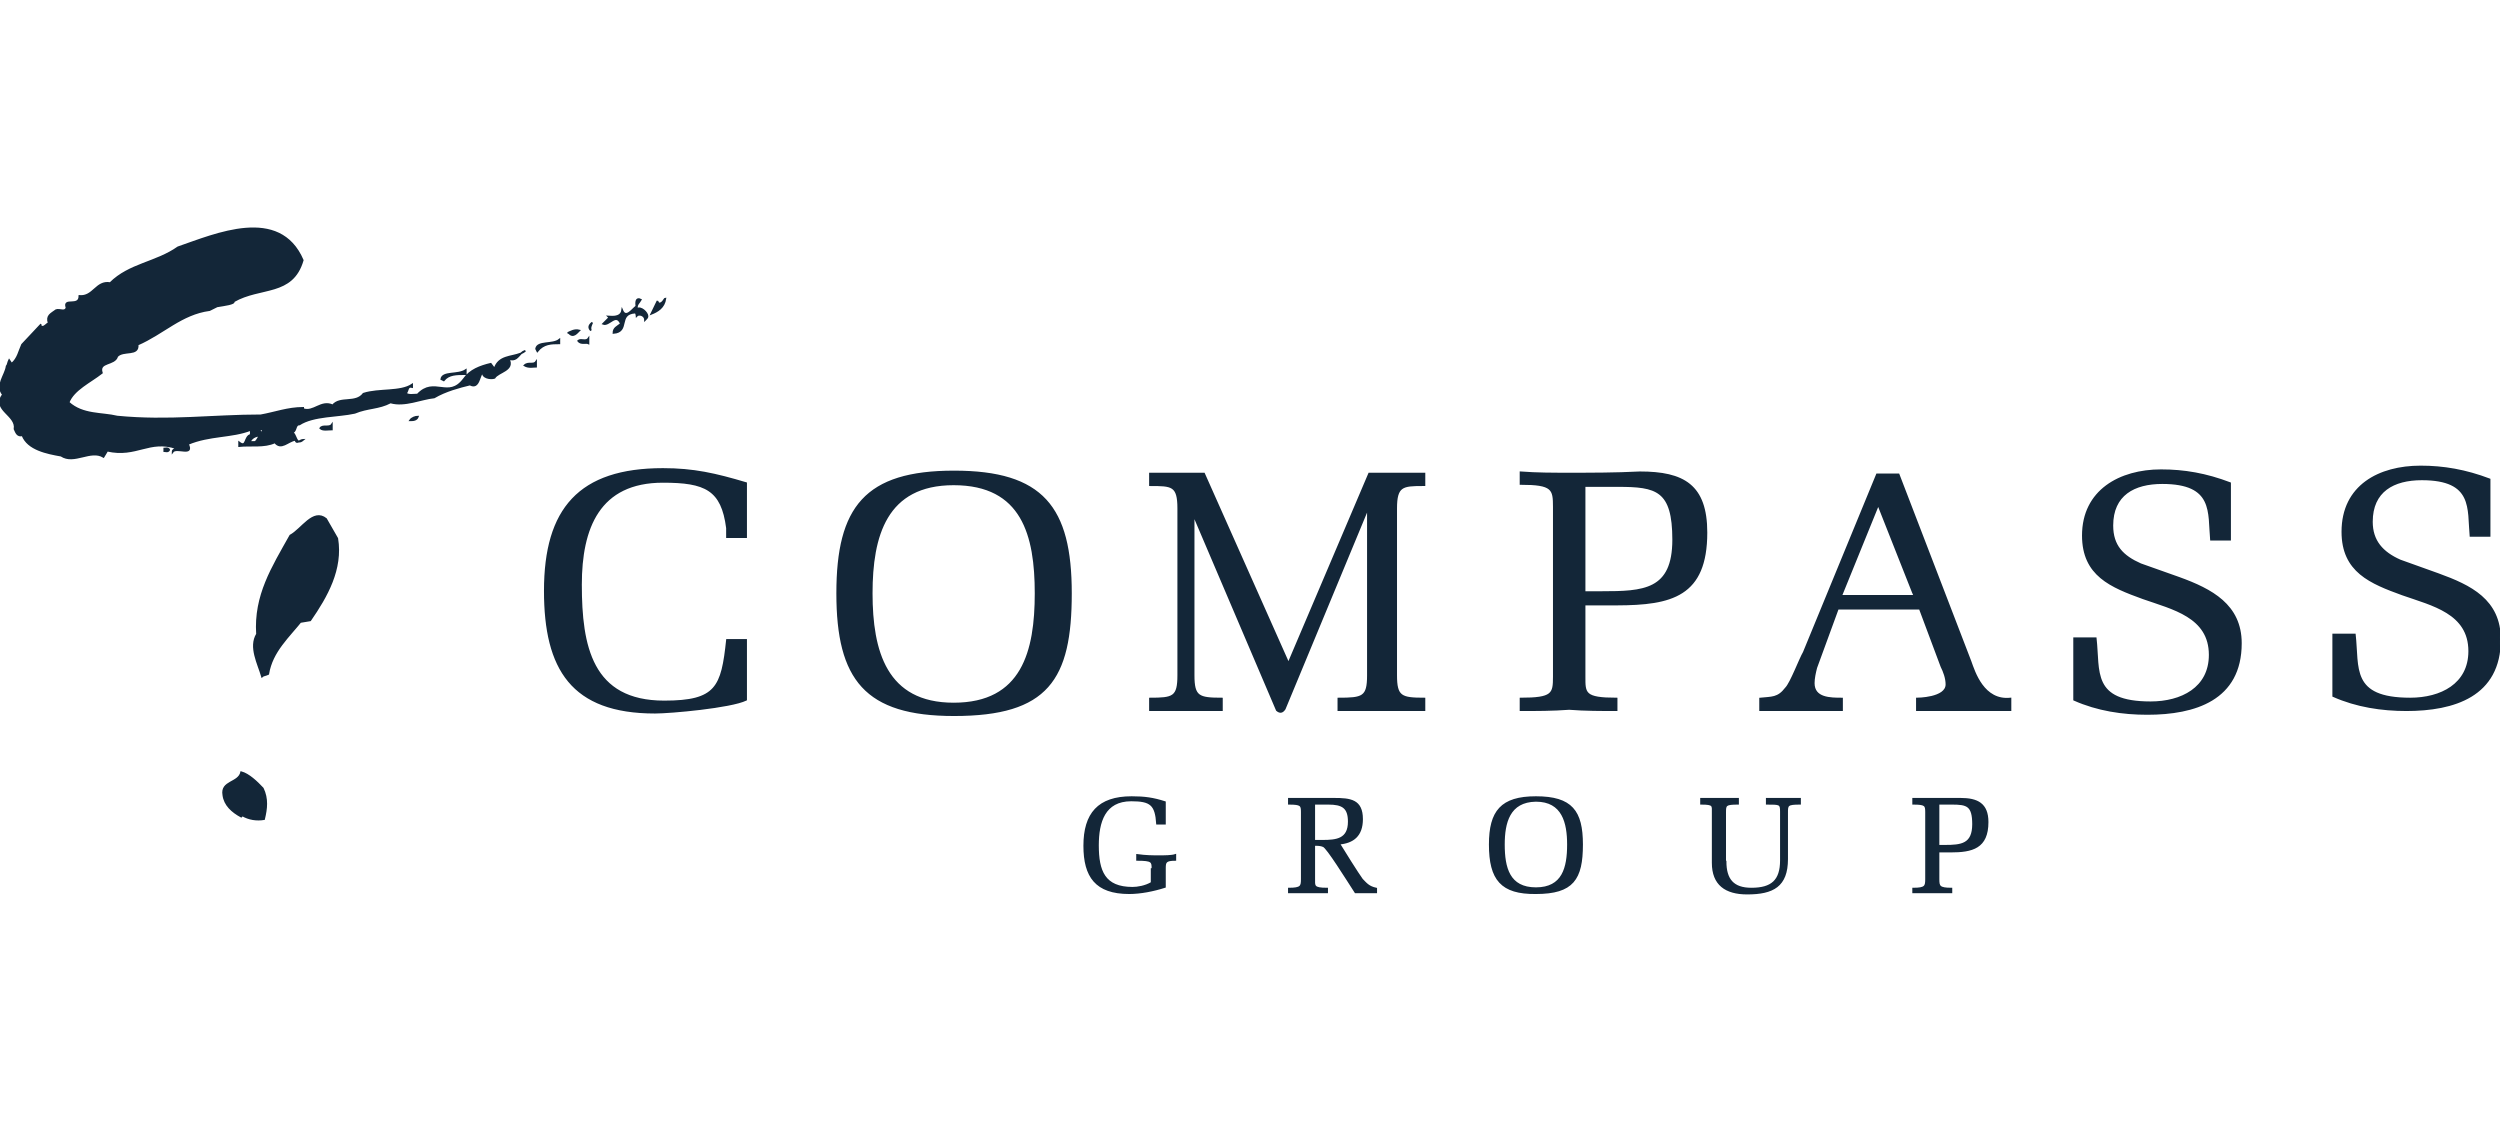 <?xml version="1.0" encoding="UTF-8"?>
<svg xmlns="http://www.w3.org/2000/svg" width="1500" height="673" viewBox="0 0 1500 673" fill="none">
  <g clip-path="url(#clip0_5714_149019)">
    <path d="M1042.83 479.263V482.258C1035.28 482.258 1035.1 482.971 1035.1 487.415L1035.1 516.942H1035.35C1035.35 527.672 1039.84 533.162 1050.82 533.162C1063.05 533.162 1068.54 528.421 1068.54 516.194L1068.54 487.047C1068.52 482.258 1068.16 482.258 1060.05 482.258V479.263H1080.02V482.258C1072.28 482.258 1072.28 483.006 1072.28 487.747V515.445C1072.28 531.664 1063.79 536.156 1048.32 536.156C1035.35 536.156 1027.61 530.666 1027.61 517.691V487.747C1027.61 483.256 1028.36 482.258 1020.62 482.258V479.263H1042.83ZM921.554 478.265C943.015 478.265 949.253 486.749 949.253 506.711C949.253 527.422 943.763 535.906 921.554 535.906C900.842 536.156 893.854 527.672 893.854 506.711C893.854 486.749 900.842 478.265 921.554 478.265ZM678.996 478.265C686.732 478.265 691.972 479.014 698.959 481.259V494.235H694.218C693.469 482.757 690.475 480.261 678.746 480.261C662.526 480.261 658.783 493.237 658.783 507.211C658.783 522.681 662.526 532.663 679.495 532.663C682.489 532.663 687.231 531.914 690.974 529.668V521.434H691.473C691.473 516.942 691.473 515.944 682.24 515.944V512.95C687.73 513.698 691.473 513.698 695.216 513.698C698.959 513.698 702.952 513.698 705.198 512.95V515.944C699.326 515.944 698.981 517.27 698.961 520.755L698.959 532.163C691.972 534.409 684.236 535.906 677.499 535.906C657.535 535.906 650.548 525.925 650.548 507.46C650.548 488.246 659.032 478.265 678.996 478.265ZM1176.34 479.263C1186.32 479.263 1192.56 482.258 1192.56 493.237C1192.56 508.708 1183.33 510.953 1170.35 510.953H1163.11L1163.11 527.594C1163.13 531.807 1163.49 533.162 1170.85 533.162V535.407H1147.89V533.162C1155.25 533.162 1155.61 531.807 1155.63 527.594V487.115C1155.61 483.161 1155.25 482.258 1147.89 482.258V479.263H1176.34ZM800.275 479.263C810.257 479.263 817.244 480.012 817.244 491.49C817.244 501.471 811.754 505.464 803.519 506.212C805.765 509.955 814.998 524.678 817.244 527.672C819.49 529.918 820.987 532.163 825.728 533.162V535.407H813.251C807.761 526.923 796.282 508.458 794.036 507.71C792.539 506.961 790.293 506.961 788.546 506.961V526.923C788.546 531.664 787.798 533.162 796.282 533.162V535.407H773.324V533.162C780.682 533.162 781.041 531.807 781.059 527.594V487.115C781.041 483.161 780.682 482.258 773.324 482.258V479.263H800.275ZM921.554 480.511C905.333 480.76 902.339 493.736 902.339 506.711C902.339 520.685 905.333 532.912 921.554 532.912C937.774 532.912 940.769 520.685 940.769 506.711C940.769 493.736 937.774 480.511 921.554 480.511ZM1171.36 482.258L1163.11 482.258V507.46H1166.86C1176.84 507.46 1183.83 506.711 1183.83 494.484C1183.83 483.219 1180.22 482.289 1171.36 482.258ZM797.031 482.258H788.546V504.466L793.652 504.464C801.659 504.433 809.258 503.851 809.258 492.987C809.258 484.503 805.515 482.258 797.031 482.258ZM144.719 463.293C149.211 464.541 153.952 469.032 157.696 473.025C160.69 479.263 159.942 485.252 158.444 491.49C153.952 492.239 149.211 491.49 145.468 489.244L144.719 489.993C139.229 486.999 134.737 483.006 133.989 477.017C132.492 468.533 143.222 470.031 144.719 463.293ZM572.44 282.883C625.593 282.883 642.562 304.343 642.562 355.995C642.562 407.648 628.588 429.108 572.44 429.108C519.287 429.108 502.318 407.648 502.318 355.995C502.318 304.343 519.287 282.883 572.44 282.883ZM1296.62 282.135C1310.6 282.135 1323.57 284.38 1338.05 289.87V323.806H1326.57C1325.07 307.587 1328.81 289.87 1297.37 289.87C1280.4 289.87 1267.42 296.857 1267.42 315.322C1267.42 327.549 1273.66 333.787 1284.39 338.528L1307.6 346.763C1326.82 353.75 1344.53 362.982 1344.53 385.939C1344.53 419.875 1316.83 428.359 1288.39 428.359C1273.66 428.359 1258.44 426.113 1244.47 419.875V382.945H1257.44C1259.69 402.907 1254.45 421.372 1290.38 421.372C1308.85 421.372 1325.82 412.888 1325.82 392.926C1325.82 369.969 1303.61 365.228 1285.89 358.99C1266.68 352.003 1249.71 345.266 1249.71 321.311C1249.71 294.362 1271.92 282.135 1296.62 282.135ZM397.758 281.386C416.225 281.386 429.201 284.38 447.667 289.87V322.309H436.188V316.819C433.194 293.613 423.212 289.121 397.758 289.121C359.328 289.121 348.598 316.819 348.598 350.755C348.598 387.686 354.836 420.873 398.507 420.873C429.95 420.873 433.194 412.389 436.188 383.943H447.667V419.875C438.434 424.367 402.25 427.611 393.017 427.611C343.108 427.611 326.887 401.41 326.887 354.498C326.887 305.341 347.6 281.386 397.758 281.386ZM722.417 284.131L773.074 397.916L821.486 284.131H854.676V291.118L853.467 291.118C841.45 291.132 837.707 291.561 837.707 305.091V405.153C837.707 418.128 840.701 419.126 854.676 419.126V426.113H803.02V419.126C817.743 419.126 820.738 418.378 820.738 405.153V306.838H819.989L770.828 425.365C769.331 427.61 767.834 427.61 766.087 426.113L716.178 309.084V405.153C716.178 418.128 719.173 419.126 733.147 419.126V426.113H689.976V419.126C703.95 419.126 706.945 418.378 706.945 405.153V305.091C706.945 291.118 703.202 291.118 689.976 291.118V284.131H722.417ZM1139.16 284.63L1182.33 396.918C1184.57 403.157 1190.06 420.873 1206.29 419.126V426.113H1150.14V419.126C1150.14 419.126 1167.86 419.126 1167.86 410.642C1167.86 406.899 1166.36 402.907 1164.86 399.913L1151.88 365.228H1102.72L1089.75 400.661C1089 403.656 1088.25 406.9 1088.25 409.894C1088.25 419.126 1098.23 419.126 1105.22 419.126V426.113H1056.06V419.126C1063.05 418.378 1066.79 419.126 1071.53 412.888C1074.53 409.894 1080.02 395.172 1082.26 391.429L1126.18 284.63H1139.16ZM983.94 283.382C1010.14 283.382 1023.87 291.118 1023.87 319.564C1023.87 357.607 1002.83 362.635 970.209 362.731L950.751 362.733L950.749 406.006C950.725 416.056 950.542 419.126 969.966 419.126V426.113C960.732 426.113 950.751 426.113 941.517 425.365C931.536 426.113 922.302 426.113 912.321 426.113V419.126C931.737 419.126 932.269 416.294 932.284 406.037V304.179C932.27 293.44 931.745 290.369 912.321 290.369V283.382C922.302 284.131 931.536 284.131 941.517 284.131C955.242 284.131 969.217 284.131 983.94 283.382ZM1452.34 279.889C1466.06 279.889 1479.29 282.135 1493.76 287.624V321.56H1482.28C1480.78 305.341 1484.53 287.624 1453.09 287.624C1436.12 287.624 1423.14 294.611 1423.14 313.076C1423.14 324.555 1429.38 331.542 1440.11 336.283L1463.07 344.517C1482.28 351.504 1500 359.988 1500 383.693C1500 417.629 1472.3 426.113 1443.85 426.113C1429.13 426.113 1413.91 423.868 1399.93 417.629V380.699H1412.91C1415.15 400.661 1409.91 419.126 1446.1 419.126C1464.56 419.126 1481.53 410.642 1481.53 390.68C1481.53 367.723 1459.32 362.982 1441.61 356.744C1422.39 349.757 1405.42 343.02 1405.42 319.065C1405.42 291.367 1427.63 279.889 1452.34 279.889ZM572.19 290.619C531.515 290.619 523.03 321.56 523.03 355.995C523.03 390.68 531.515 422.121 572.19 422.121C613.615 422.121 621.351 390.68 621.351 355.995C621.351 321.311 613.615 290.619 572.19 290.619ZM195.627 311.33L202.364 323.057C205.359 341.523 196.126 357.742 186.144 372.215L181.652 372.963L182.401 372.215L181.652 371.466C173.167 382.196 163.186 390.68 160.94 404.404C159.442 405.153 157.945 405.153 157.197 405.901C154.951 398.166 149.461 388.185 154.202 380.449C152.705 357.243 163.435 340.525 174.166 321.311C181.153 317.568 187.891 305.091 195.627 311.33ZM1126.93 302.846L1104.72 357.493H1148.64L1147.64 355.247L1126.93 302.846ZM970.714 291.617H950.751V355.247H960.732C986.186 355.247 1003.9 354.498 1003.9 323.806C1003.9 293.863 993.922 291.617 970.714 291.617ZM181.652 156.122C175.413 177.582 156.198 171.593 140.227 180.826C140.976 182.323 134.737 183.071 130.246 183.82L125.754 186.066C108.785 188.311 98.054 200.039 82.582 206.777C83.331 213.763 74.098 209.771 70.355 213.763C68.858 219.253 58.876 216.758 61.122 223.745C54.134 229.234 44.153 233.726 41.158 241.461C49.642 249.197 61.122 247.699 70.355 249.945C101.049 252.94 128 249.197 156.448 249.197C164.932 247.699 172.668 244.705 181.902 244.705V245.454C188.14 247.699 192.632 239.964 199.619 243.208C204.111 237.718 213.344 242.459 218.086 236.221C227.319 233.227 240.295 235.473 247.282 230.731V232.229C244.288 231.48 245.036 234.474 243.539 235.972C245.036 237.469 248.281 236.72 250.526 236.72C260.508 225.99 268.993 239.715 278.226 227.488C281.969 221.998 288.208 219.752 294.446 218.255L296.692 221.249C299.221 213.453 306.732 214.375 312.314 212.146L312.696 211.984L312.607 212.074C310.655 214.04 309.17 216.894 305.177 215.261C308.92 222.247 298.938 222.996 296.692 226.739C294.446 227.488 288.956 226.739 289.705 222.996C287.459 225.242 287.459 233.726 281.969 230.731C275.731 232.229 267.246 234.474 260.508 238.467C252.772 239.215 242.791 243.957 234.306 241.461C227.319 245.204 220.581 244.456 212.845 247.699C202.863 249.945 188.14 249.197 179.656 254.686C176.661 254.686 178.158 259.427 174.914 259.427C177.125 259.427 177.296 264.049 179.14 264.865L179.296 264.922L179.232 264.956C178.373 265.408 177.695 265.523 177.16 263.919C172.668 264.668 168.676 270.157 164.932 265.416C158.694 268.41 150.209 266.913 143.472 267.662V265.416C148.213 269.159 146.466 261.673 150.459 260.925V257.93C138.98 262.422 125.754 260.925 112.777 266.414C116.521 274.15 105.79 267.911 103.544 271.155C103.544 269.658 105.042 269.658 105.79 268.91C89.57 263.42 81.834 274.399 64.366 270.407L62.12 274.15C54.384 269.409 44.402 278.641 36.666 273.401C28.182 271.904 16.703 269.658 13.458 261.174C10.464 261.923 9.715 259.677 8.717 257.431C10.214 248.947 -5.008 245.953 1.73 236.72C-2.762 231.231 3.227 225.242 3.976 219.752C4.724 219.004 4.724 217.506 5.473 216.009L6.97 218.255C10.713 215.261 11.462 210.52 13.209 206.777L24.688 194.55C23.939 195.298 24.688 196.047 25.437 196.047C26.934 196.047 27.683 194.55 29.18 193.801C27.683 189.31 30.677 188.311 33.672 186.066C35.917 185.317 39.162 187.563 39.91 184.568C37.664 178.33 47.646 184.568 47.646 177.582C56.131 178.33 57.628 168.349 66.112 169.846C77.592 158.368 93.812 157.619 106.788 148.387C129.247 140.651 167.677 123.683 181.652 156.122ZM101.548 269.908C100.799 271.405 99.302 270.656 98.553 270.656V269.159C99.302 269.159 100.799 268.41 101.548 269.908ZM155.949 261.424C153.204 261.424 150.708 262.921 149.96 265.167H152.954C154.452 264.418 154.452 262.921 155.949 261.424ZM181.902 263.919C180.773 264.87 179.955 265.113 179.324 264.932L179.296 264.922L179.407 264.862C180.055 264.502 180.802 264.01 181.664 263.93L181.902 263.919ZM157.696 257.681H154.701L157.696 259.926V257.681ZM199.12 254.686V257.681C196.874 257.681 193.63 258.429 192.133 256.932C193.63 254.686 197.623 256.932 199.12 254.686ZM250.776 249.945C250.027 252.191 247.781 252.191 246.035 252.191C247.033 250.694 249.279 249.945 250.776 249.945ZM279.474 221.998V224.493H279.224C273.734 224.493 269.242 224.493 266.248 228.236L264.751 227.488C265.499 222.747 274.732 225.242 279.474 221.998ZM321.647 217.007V220.002C320.15 220.002 317.155 220.75 314.66 219.253C316.906 217.007 320.15 219.253 321.647 217.007ZM315.159 210.52C314.427 211.118 313.615 211.584 312.75 211.964L312.696 211.984L312.854 211.833C313.437 211.284 314.069 210.829 314.827 210.602L315.159 210.52ZM335.621 203.782V206.028H335.372C330.88 206.028 326.139 206.028 322.396 210.769L321.647 209.272C322.396 204.531 331.629 207.026 335.621 203.782ZM353.09 203.034V206.028C351.592 205.279 348.598 206.777 346.851 204.531C348.348 203.034 351.592 205.279 353.09 203.034ZM347.6 198.293C346.102 199.79 343.856 202.784 341.361 199.79H340.612C342.359 199.041 344.605 197.544 347.6 198.293ZM384.532 179.827C383.784 181.325 381.538 182.822 382.286 185.317C384.532 183.82 388.525 187.563 388.525 189.809C388.525 190.557 387.776 191.306 387.028 192.054C387.028 189.809 384.782 188.311 382.536 189.06L381.944 189.649L381.934 189.523C381.846 188.545 381.6 187.563 381.039 187.563C370.308 188.311 378.044 199.041 368.062 199.79C368.062 196.795 370.308 196.047 372.554 194.3C369.56 187.313 365.567 195.797 361.824 194.3L365.567 190.557L364.818 189.809C365.567 189.809 372.554 191.306 373.303 186.066C375.549 191.555 379.541 185.317 381.787 183.82C381.538 181.325 381.538 178.33 384.532 179.827ZM355.336 193.552C354.587 195.298 353.838 196.795 354.587 198.293C353.09 196.795 353.09 195.298 355.336 193.552ZM399.256 179.079C398.507 184.568 394.514 186.814 390.771 188.311L394.514 180.576C394.514 181.325 395.263 182.073 395.263 182.073C397.758 182.323 398.507 179.079 399.256 179.079Z" fill="#132638"></path>
    <path d="M312.696 211.984L312.314 212.146C306.732 214.375 299.221 213.453 296.692 221.249L294.446 218.255C288.208 219.752 281.969 221.998 278.226 227.488C268.993 239.715 260.508 225.99 250.526 236.72C248.281 236.72 245.036 237.469 243.539 235.972C245.036 234.474 244.288 231.48 247.282 232.229V230.731C240.295 235.473 227.319 233.227 218.086 236.221C213.344 242.459 204.111 237.718 199.619 243.208C192.632 239.964 188.14 247.699 181.902 245.454V244.705C172.668 244.705 164.932 247.699 156.448 249.197C128 249.197 101.049 252.94 70.355 249.945C61.122 247.699 49.642 249.197 41.158 241.461C44.153 233.726 54.134 229.234 61.122 223.745C58.876 216.758 68.858 219.253 70.355 213.763C74.098 209.771 83.331 213.763 82.582 206.777C98.054 200.039 108.785 188.311 125.754 186.066L130.246 183.82C134.737 183.071 140.976 182.323 140.227 180.826C156.198 171.593 175.413 177.582 181.652 156.122C167.677 123.683 129.247 140.651 106.788 148.387C93.812 157.619 77.592 158.368 66.112 169.846C57.628 168.349 56.131 178.33 47.646 177.582C47.646 184.568 37.664 178.33 39.91 184.568C39.162 187.563 35.917 185.317 33.672 186.066C30.677 188.311 27.683 189.31 29.18 193.801C27.683 194.55 26.934 196.047 25.437 196.047C24.688 196.047 23.939 195.298 24.688 194.55L13.209 206.777C11.462 210.52 10.713 215.261 6.97 218.255L5.473 216.009C4.724 217.506 4.724 219.004 3.976 219.752C3.227 225.242 -2.762 231.231 1.73 236.72C-5.008 245.953 10.214 248.947 8.717 257.431C9.715 259.677 10.464 261.923 13.458 261.174C16.703 269.658 28.182 271.904 36.666 273.401C44.402 278.641 54.384 269.409 62.12 274.15L64.366 270.407C81.834 274.399 89.57 263.42 105.79 268.91C105.042 269.658 103.544 269.658 103.544 271.155C105.79 267.911 116.521 274.15 112.777 266.414C125.754 260.925 138.98 262.422 150.459 257.93V260.925C146.466 261.673 148.213 269.159 143.472 265.416V267.662C150.209 266.913 158.694 268.41 164.932 265.416C168.676 270.157 172.668 264.668 177.16 263.919C177.695 265.523 178.373 265.408 179.232 264.956L179.296 264.922M312.696 211.984L312.607 212.074C310.655 214.04 309.17 216.894 305.177 215.261C308.92 222.247 298.938 222.996 296.692 226.739C294.446 227.488 288.956 226.739 289.705 222.996C287.459 225.242 287.459 233.726 281.969 230.731C275.731 232.229 267.246 234.474 260.508 238.467C252.772 239.215 242.791 243.957 234.306 241.461C227.319 245.204 220.581 244.456 212.845 247.699C202.863 249.945 188.14 249.197 179.656 254.686C176.661 254.686 178.158 259.427 174.914 259.427C177.125 259.427 177.296 264.049 179.14 264.865L179.296 264.922M312.696 211.984L312.75 211.964C313.615 211.584 314.427 211.118 315.159 210.52L314.827 210.602C314.069 210.829 313.437 211.284 312.854 211.833L312.696 211.984ZM179.296 264.922L179.324 264.932C179.955 265.113 180.773 264.87 181.902 263.919L181.664 263.93C180.802 264.01 180.055 264.502 179.407 264.862L179.296 264.922ZM1042.83 479.263V482.258C1035.28 482.258 1035.1 482.971 1035.1 487.415L1035.1 516.942H1035.35C1035.35 527.672 1039.84 533.162 1050.82 533.162C1063.05 533.162 1068.54 528.421 1068.54 516.194L1068.54 487.047C1068.52 482.258 1068.16 482.258 1060.05 482.258V479.263H1080.02V482.258C1072.28 482.258 1072.28 483.006 1072.28 487.747V515.445C1072.28 531.664 1063.79 536.156 1048.32 536.156C1035.35 536.156 1027.61 530.666 1027.61 517.691V487.747C1027.61 483.256 1028.36 482.258 1020.62 482.258V479.263H1042.83ZM921.554 478.265C943.015 478.265 949.253 486.749 949.253 506.711C949.253 527.422 943.763 535.906 921.554 535.906C900.842 536.156 893.854 527.672 893.854 506.711C893.854 486.749 900.842 478.265 921.554 478.265ZM678.996 478.265C686.732 478.265 691.972 479.014 698.959 481.259V494.235H694.218C693.469 482.757 690.475 480.261 678.746 480.261C662.526 480.261 658.783 493.237 658.783 507.211C658.783 522.681 662.526 532.663 679.495 532.663C682.489 532.663 687.231 531.914 690.974 529.668V521.434H691.473C691.473 516.942 691.473 515.944 682.24 515.944V512.95C687.73 513.698 691.473 513.698 695.216 513.698C698.959 513.698 702.952 513.698 705.198 512.95V515.944C699.326 515.944 698.981 517.27 698.961 520.755L698.959 532.163C691.972 534.409 684.236 535.906 677.499 535.906C657.535 535.906 650.548 525.925 650.548 507.46C650.548 488.246 659.032 478.265 678.996 478.265ZM1176.34 479.263C1186.32 479.263 1192.56 482.258 1192.56 493.237C1192.56 508.708 1183.33 510.953 1170.35 510.953H1163.11L1163.11 527.594C1163.13 531.807 1163.49 533.162 1170.85 533.162V535.407H1147.89V533.162C1155.25 533.162 1155.61 531.807 1155.63 527.594V487.115C1155.61 483.161 1155.25 482.258 1147.89 482.258V479.263H1176.34ZM800.275 479.263C810.257 479.263 817.244 480.012 817.244 491.49C817.244 501.471 811.754 505.464 803.519 506.212C805.765 509.955 814.998 524.678 817.244 527.672C819.49 529.918 820.987 532.163 825.728 533.162V535.407H813.251C807.761 526.923 796.282 508.458 794.036 507.71C792.539 506.961 790.293 506.961 788.546 506.961V526.923C788.546 531.664 787.798 533.162 796.282 533.162V535.407H773.324V533.162C780.682 533.162 781.041 531.807 781.059 527.594V487.115C781.041 483.161 780.682 482.258 773.324 482.258V479.263H800.275ZM921.554 480.511C905.333 480.76 902.339 493.736 902.339 506.711C902.339 520.685 905.333 532.912 921.554 532.912C937.774 532.912 940.769 520.685 940.769 506.711C940.769 493.736 937.774 480.511 921.554 480.511ZM1171.36 482.258L1163.11 482.258V507.46H1166.86C1176.84 507.46 1183.83 506.711 1183.83 494.484C1183.83 483.219 1180.22 482.289 1171.36 482.258ZM797.031 482.258H788.546V504.466L793.652 504.464C801.659 504.433 809.258 503.851 809.258 492.987C809.258 484.503 805.515 482.258 797.031 482.258ZM144.719 463.293C149.211 464.541 153.952 469.032 157.696 473.025C160.69 479.263 159.942 485.252 158.444 491.49C153.952 492.239 149.211 491.49 145.468 489.244L144.719 489.993C139.229 486.999 134.737 483.006 133.989 477.017C132.492 468.533 143.222 470.031 144.719 463.293ZM572.44 282.883C625.593 282.883 642.562 304.343 642.562 355.995C642.562 407.648 628.588 429.108 572.44 429.108C519.287 429.108 502.318 407.648 502.318 355.995C502.318 304.343 519.287 282.883 572.44 282.883ZM1296.62 282.135C1310.6 282.135 1323.57 284.38 1338.05 289.87V323.806H1326.57C1325.07 307.587 1328.81 289.87 1297.37 289.87C1280.4 289.87 1267.42 296.857 1267.42 315.322C1267.42 327.549 1273.66 333.787 1284.39 338.528L1307.6 346.763C1326.82 353.75 1344.53 362.982 1344.53 385.939C1344.53 419.875 1316.83 428.359 1288.39 428.359C1273.66 428.359 1258.44 426.113 1244.47 419.875V382.945H1257.44C1259.69 402.907 1254.45 421.372 1290.38 421.372C1308.85 421.372 1325.82 412.888 1325.82 392.926C1325.82 369.969 1303.61 365.228 1285.89 358.99C1266.68 352.003 1249.71 345.266 1249.71 321.311C1249.71 294.362 1271.92 282.135 1296.62 282.135ZM397.758 281.386C416.225 281.386 429.201 284.38 447.667 289.87V322.309H436.188V316.819C433.194 293.613 423.212 289.121 397.758 289.121C359.328 289.121 348.598 316.819 348.598 350.755C348.598 387.686 354.836 420.873 398.507 420.873C429.95 420.873 433.194 412.389 436.188 383.943H447.667V419.875C438.434 424.367 402.25 427.611 393.017 427.611C343.108 427.611 326.887 401.41 326.887 354.498C326.887 305.341 347.6 281.386 397.758 281.386ZM722.417 284.131L773.074 397.916L821.486 284.131H854.676V291.118L853.467 291.118C841.45 291.132 837.707 291.561 837.707 305.091V405.153C837.707 418.128 840.701 419.126 854.676 419.126V426.113H803.02V419.126C817.743 419.126 820.738 418.378 820.738 405.153V306.838H819.989L770.828 425.365C769.331 427.61 767.834 427.61 766.087 426.113L716.178 309.084V405.153C716.178 418.128 719.173 419.126 733.147 419.126V426.113H689.976V419.126C703.95 419.126 706.945 418.378 706.945 405.153V305.091C706.945 291.118 703.202 291.118 689.976 291.118V284.131H722.417ZM1139.16 284.63L1182.33 396.918C1184.57 403.157 1190.06 420.873 1206.29 419.126V426.113H1150.14V419.126C1150.14 419.126 1167.86 419.126 1167.86 410.642C1167.86 406.899 1166.36 402.907 1164.86 399.913L1151.88 365.228H1102.72L1089.75 400.661C1089 403.656 1088.25 406.9 1088.25 409.894C1088.25 419.126 1098.23 419.126 1105.22 419.126V426.113H1056.06V419.126C1063.05 418.378 1066.79 419.126 1071.53 412.888C1074.53 409.894 1080.02 395.172 1082.26 391.429L1126.18 284.63H1139.16ZM983.94 283.382C1010.14 283.382 1023.87 291.118 1023.87 319.564C1023.87 357.607 1002.83 362.635 970.209 362.731L950.751 362.733L950.749 406.006C950.725 416.056 950.542 419.126 969.966 419.126V426.113C960.732 426.113 950.751 426.113 941.517 425.365C931.536 426.113 922.302 426.113 912.321 426.113V419.126C931.737 419.126 932.269 416.294 932.284 406.037V304.179C932.27 293.44 931.745 290.369 912.321 290.369V283.382C922.302 284.131 931.536 284.131 941.517 284.131C955.242 284.131 969.217 284.131 983.94 283.382ZM1452.34 279.889C1466.06 279.889 1479.29 282.135 1493.76 287.624V321.56H1482.28C1480.78 305.341 1484.53 287.624 1453.09 287.624C1436.12 287.624 1423.14 294.611 1423.14 313.076C1423.14 324.555 1429.38 331.542 1440.11 336.283L1463.07 344.517C1482.28 351.504 1500 359.988 1500 383.693C1500 417.629 1472.3 426.113 1443.85 426.113C1429.13 426.113 1413.91 423.868 1399.93 417.629V380.699H1412.91C1415.15 400.661 1409.91 419.126 1446.1 419.126C1464.56 419.126 1481.53 410.642 1481.53 390.68C1481.53 367.723 1459.32 362.982 1441.61 356.744C1422.39 349.757 1405.42 343.02 1405.42 319.065C1405.42 291.367 1427.63 279.889 1452.34 279.889ZM572.19 290.619C531.515 290.619 523.03 321.56 523.03 355.995C523.03 390.68 531.515 422.121 572.19 422.121C613.615 422.121 621.351 390.68 621.351 355.995C621.351 321.311 613.615 290.619 572.19 290.619ZM195.627 311.33L202.364 323.057C205.359 341.523 196.126 357.742 186.144 372.215L181.652 372.963L182.401 372.215L181.652 371.466C173.167 382.196 163.186 390.68 160.94 404.404C159.442 405.153 157.945 405.153 157.197 405.901C154.951 398.166 149.461 388.185 154.202 380.449C152.705 357.243 163.435 340.525 174.166 321.311C181.153 317.568 187.891 305.091 195.627 311.33ZM1126.93 302.846L1104.72 357.493H1148.64L1147.64 355.247L1126.93 302.846ZM970.714 291.617H950.751V355.247H960.732C986.186 355.247 1003.9 354.498 1003.9 323.806C1003.9 293.863 993.922 291.617 970.714 291.617ZM101.548 269.908C100.799 271.405 99.302 270.656 98.553 270.656V269.159C99.302 269.159 100.799 268.41 101.548 269.908ZM155.949 261.424C153.204 261.424 150.708 262.921 149.96 265.167H152.954C154.452 264.418 154.452 262.921 155.949 261.424ZM157.696 257.681H154.701L157.696 259.926V257.681ZM199.12 254.686V257.681C196.874 257.681 193.63 258.429 192.133 256.932C193.63 254.686 197.623 256.932 199.12 254.686ZM250.776 249.945C250.027 252.191 247.781 252.191 246.035 252.191C247.033 250.694 249.279 249.945 250.776 249.945ZM279.474 221.998V224.493H279.224C273.734 224.493 269.242 224.493 266.248 228.236L264.751 227.488C265.499 222.747 274.732 225.242 279.474 221.998ZM321.647 217.007V220.002C320.15 220.002 317.155 220.75 314.66 219.253C316.906 217.007 320.15 219.253 321.647 217.007ZM335.621 203.782V206.028H335.372C330.88 206.028 326.139 206.028 322.396 210.769L321.647 209.272C322.396 204.531 331.629 207.026 335.621 203.782ZM353.09 203.034V206.028C351.592 205.279 348.598 206.777 346.851 204.531C348.348 203.034 351.592 205.279 353.09 203.034ZM347.6 198.293C346.102 199.79 343.856 202.784 341.361 199.79H340.612C342.359 199.041 344.605 197.544 347.6 198.293ZM384.532 179.827C383.784 181.325 381.538 182.822 382.286 185.317C384.532 183.82 388.525 187.563 388.525 189.809C388.525 190.557 387.776 191.306 387.028 192.054C387.028 189.809 384.782 188.311 382.536 189.06L381.944 189.649L381.934 189.523C381.846 188.545 381.6 187.563 381.039 187.563C370.308 188.311 378.044 199.041 368.062 199.79C368.062 196.795 370.308 196.047 372.554 194.3C369.56 187.313 365.567 195.797 361.824 194.3L365.567 190.557L364.818 189.809C365.567 189.809 372.554 191.306 373.303 186.066C375.549 191.555 379.541 185.317 381.787 183.82C381.538 181.325 381.538 178.33 384.532 179.827ZM355.336 193.552C354.587 195.298 353.838 196.795 354.587 198.293C353.09 196.795 353.09 195.298 355.336 193.552ZM399.256 179.079C398.507 184.568 394.514 186.814 390.771 188.311L394.514 180.576C394.514 181.325 395.263 182.073 395.263 182.073C397.758 182.323 398.507 179.079 399.256 179.079Z" stroke="#132638"></path>
  </g>
  <defs>
    <clipPath id="clip0_5714_149019">
      <rect width="1500" height="673" fill="white"></rect>
    </clipPath>
  </defs>
</svg>
